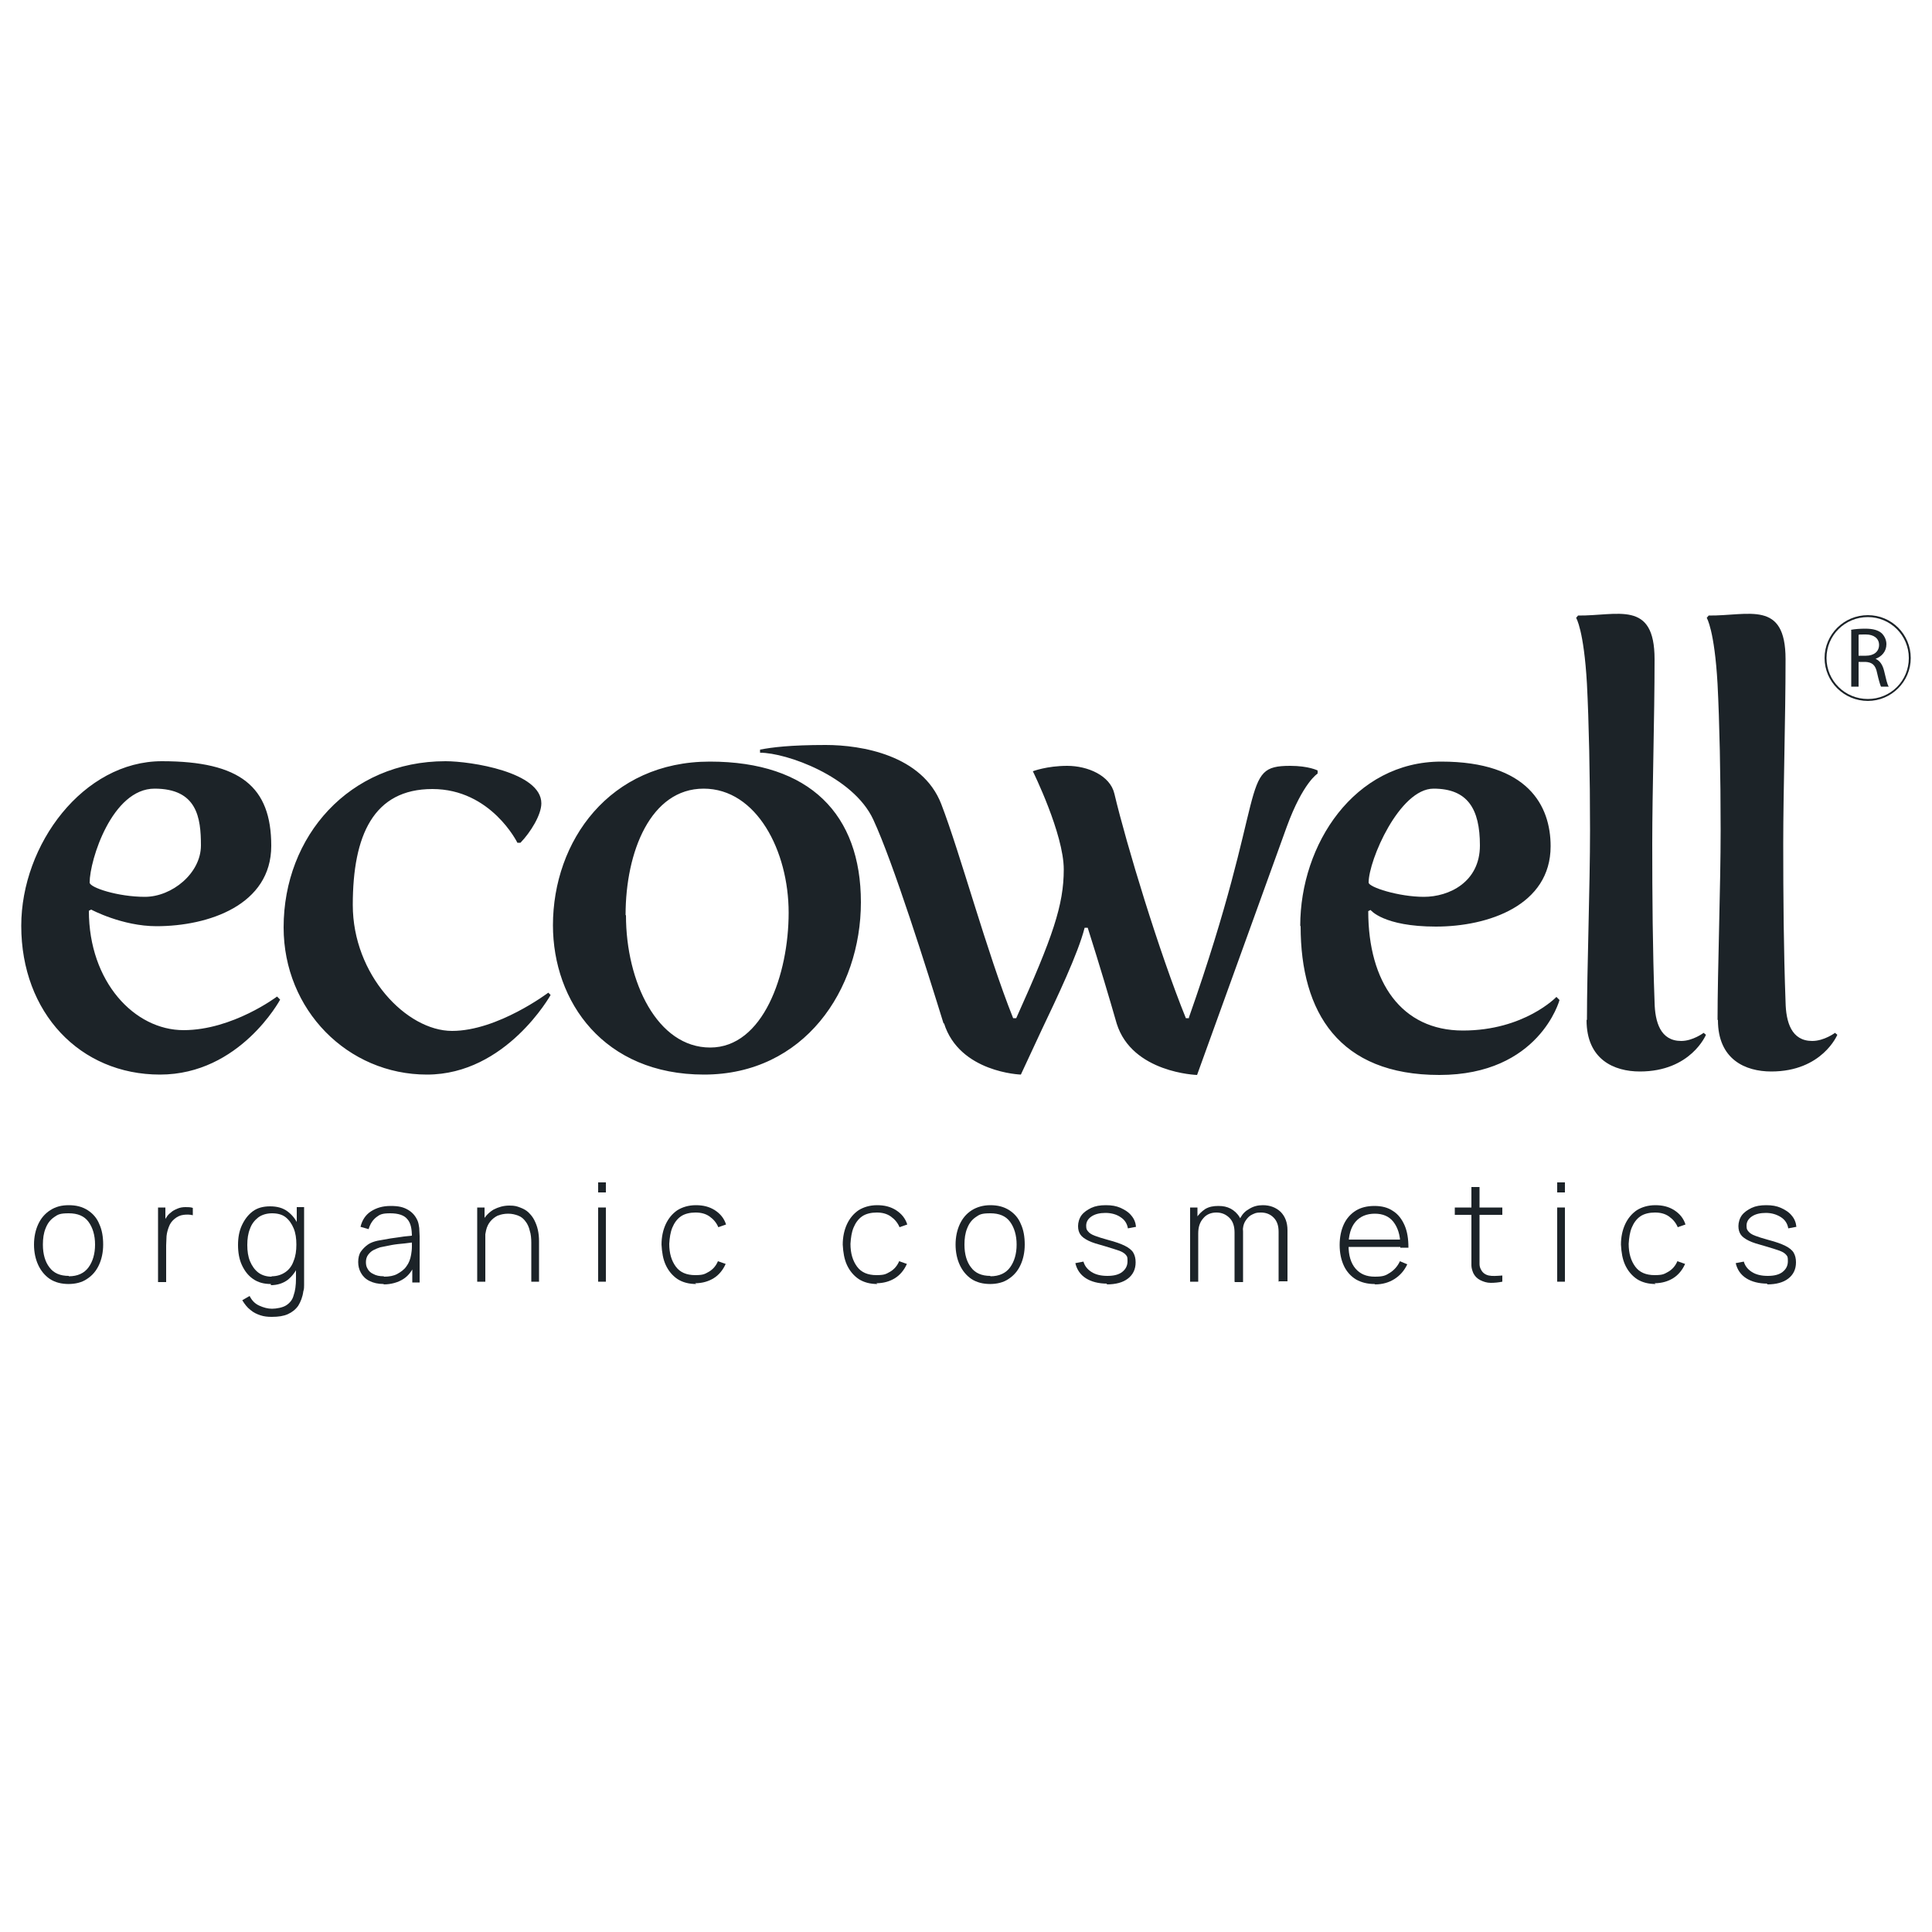 <svg viewBox="0 0 500 500" version="1.1" xmlns="http://www.w3.org/2000/svg">
  <defs>
    <style>
      .cls-1 {
        fill-rule: evenodd;
      }

      .cls-1, .cls-2 {
        fill: #1c2328;
      }
    </style>
  </defs>
  
  <g>
    <g id="Layer_1">
      <g>
        <g>
          <path d="M17.8,332.3c-1.9,0-3.5-.4-4.9-1.3-1.3-.9-2.3-2.1-3-3.6-.7-1.5-1.1-3.3-1.1-5.3s.4-3.8,1.1-5.3c.7-1.5,1.7-2.7,3.1-3.6s2.9-1.3,4.8-1.3,3.5.4,4.9,1.3,2.4,2.1,3,3.6c.7,1.5,1,3.3,1,5.3s-.4,3.8-1.1,5.3c-.7,1.5-1.7,2.7-3.1,3.6-1.3.9-3,1.3-4.8,1.3ZM17.8,330.3c2.3,0,4-.8,5.1-2.3,1.1-1.5,1.7-3.5,1.7-5.9s-.6-4.4-1.7-5.9-2.8-2.2-5.1-2.2-2.8.3-3.8,1c-1,.7-1.7,1.6-2.2,2.9-.5,1.2-.7,2.6-.7,4.2,0,2.5.6,4.5,1.7,5.9,1.1,1.5,2.8,2.2,5,2.2Z" class="cls-2"></path>
          <path d="M40.9,331.7v-19.2h1.9v4.6l-.5-.6c.2-.5.5-1.1.8-1.5.3-.5.7-.9,1-1.1.5-.5,1.1-.8,1.8-1.1s1.4-.4,2.1-.4,1.3,0,1.9.2v1.9c-.8-.2-1.6-.2-2.4-.1-.9.1-1.7.5-2.4,1.1-.7.6-1.1,1.2-1.4,2-.3.8-.5,1.5-.6,2.4,0,.8-.1,1.6-.1,2.4v9.5h-2.1Z" class="cls-2"></path>
          <path d="M70.1,332.3c-1.8,0-3.3-.4-4.6-1.3s-2.2-2.1-2.9-3.6c-.7-1.5-1-3.3-1-5.2s.3-3.6,1-5.1c.7-1.5,1.6-2.7,2.8-3.6,1.2-.9,2.7-1.3,4.5-1.3s3.3.4,4.5,1.3c1.2.9,2.2,2.1,2.8,3.6.6,1.5.9,3.3.9,5.2s-.3,3.6-.9,5.2c-.6,1.5-1.5,2.7-2.7,3.7-1.2.9-2.7,1.4-4.4,1.4ZM70.2,340.8c-.9,0-1.9-.1-2.8-.4s-1.8-.7-2.6-1.4c-.8-.6-1.5-1.5-2.1-2.5l1.9-1.1c.6,1.2,1.4,2,2.5,2.5,1.1.5,2.2.8,3.3.8s2.8-.3,3.7-.9c.9-.6,1.6-1.4,1.9-2.6.4-1.1.6-2.6.6-4.3v-5h.2v-13.5h1.9v18.6c0,.6,0,1.1,0,1.6,0,.5,0,1-.2,1.6-.2,1.5-.7,2.7-1.3,3.7-.7,1-1.6,1.7-2.7,2.2-1.1.5-2.5.7-4.1.7ZM70.3,330.3c1.4,0,2.6-.4,3.6-1.1s1.7-1.7,2.1-2.9c.5-1.2.7-2.6.7-4.2s-.2-3-.7-4.2-1.2-2.2-2.1-2.9c-.9-.7-2.1-1-3.5-1s-2.7.4-3.6,1.1-1.7,1.7-2.1,2.9c-.5,1.2-.7,2.6-.7,4.2s.2,3,.7,4.2c.5,1.2,1.2,2.2,2.1,2.9.9.7,2.1,1.1,3.5,1.1Z" class="cls-2"></path>
          <path d="M99.3,332.3c-1.5,0-2.7-.3-3.7-.8-1-.5-1.7-1.2-2.2-2.1s-.7-1.8-.7-2.8.2-2,.7-2.7c.5-.7,1.1-1.3,1.8-1.8s1.6-.8,2.5-1c1.1-.2,2.2-.4,3.4-.6,1.2-.2,2.4-.3,3.5-.5,1.1-.1,2-.2,2.7-.3l-.7.4c0-2.1-.3-3.6-1.2-4.6-.8-1-2.3-1.5-4.4-1.5s-2.7.3-3.6,1c-.9.7-1.6,1.7-2,3.1l-2.1-.6c.4-1.7,1.3-3.1,2.7-4s3-1.4,5.1-1.4,3.3.3,4.5,1c1.2.7,2,1.7,2.5,2.9.2.5.3,1.1.4,1.8,0,.7.1,1.4.1,2.1v12h-1.9v-5.1l.7.2c-.6,1.7-1.6,3.1-3,4-1.4.9-3.2,1.4-5.1,1.4ZM99.4,330.4c1.3,0,2.5-.2,3.4-.7s1.8-1.1,2.4-2c.6-.8,1-1.8,1.2-3,.1-.6.2-1.3.2-2.1,0-.7,0-1.3,0-1.7l.9.6c-.8,0-1.7.2-2.8.3-1.1.1-2.2.2-3.3.4s-2.1.4-3,.6c-.6.2-1.1.4-1.7.7-.6.3-1,.7-1.4,1.2-.4.5-.6,1.2-.6,1.9s.1,1.2.4,1.7c.3.6.8,1.1,1.5,1.4.7.4,1.6.6,2.7.6Z" class="cls-2"></path>
          <path d="M123.5,331.7v-19.2h1.9v4.3h.2v14.9h-2.1ZM137.5,331.7v-10c0-1.2-.1-2.3-.4-3.2-.2-.9-.6-1.8-1.1-2.4-.5-.7-1.1-1.2-1.9-1.5s-1.6-.5-2.6-.5-1.9.2-2.7.5c-.8.4-1.4.9-1.9,1.5s-.9,1.4-1.1,2.3c-.2.9-.4,1.9-.4,2.9l-1.6-.2c0-2.1.4-3.8,1.1-5.1.7-1.3,1.7-2.3,2.9-3,1.2-.6,2.5-1,4-1s2,.2,2.8.5c.8.3,1.6.7,2.2,1.3.6.6,1.1,1.2,1.5,2,.4.8.7,1.6.9,2.5s.3,1.9.3,2.9v10.5h-2.1Z" class="cls-2"></path>
          <path d="M154.8,308.6v-2.6h2v2.6h-2ZM154.8,331.7v-19.2h2v19.2h-2Z" class="cls-2"></path>
          <path d="M180.2,332.3c-1.9,0-3.5-.4-4.9-1.3-1.3-.9-2.3-2.1-3-3.6-.7-1.5-1-3.3-1.1-5.3,0-2,.4-3.8,1.1-5.3.7-1.5,1.7-2.7,3-3.6,1.3-.8,2.9-1.3,4.8-1.3s3.5.4,4.9,1.3c1.4.9,2.4,2.1,2.9,3.7l-2,.7c-.5-1.2-1.3-2.1-2.3-2.8-1-.7-2.2-1-3.6-1s-2.8.3-3.8,1c-1,.7-1.7,1.7-2.2,2.9-.5,1.2-.7,2.6-.8,4.2,0,2.5.6,4.4,1.7,5.9,1.1,1.5,2.8,2.2,5,2.2s2.5-.3,3.6-.9c1-.6,1.8-1.5,2.3-2.7l2,.7c-.7,1.6-1.8,2.9-3.1,3.7-1.3.8-2.9,1.3-4.8,1.3Z" class="cls-2"></path>
          <path d="M227.1,332.3c-1.9,0-3.5-.4-4.9-1.3-1.3-.9-2.3-2.1-3-3.6-.7-1.5-1-3.3-1.1-5.3,0-2,.4-3.8,1.1-5.3.7-1.5,1.7-2.7,3-3.6,1.3-.8,2.9-1.3,4.8-1.3s3.5.4,4.9,1.3c1.4.9,2.4,2.1,2.9,3.7l-2,.7c-.5-1.2-1.3-2.1-2.3-2.8-1-.7-2.2-1-3.6-1s-2.8.3-3.8,1c-1,.7-1.7,1.7-2.2,2.9-.5,1.2-.7,2.6-.8,4.2,0,2.5.6,4.4,1.7,5.9,1.1,1.5,2.8,2.2,5,2.2s2.5-.3,3.6-.9c1-.6,1.8-1.5,2.3-2.7l2,.7c-.7,1.6-1.8,2.9-3.1,3.7-1.3.8-2.9,1.3-4.8,1.3Z" class="cls-2"></path>
          <path d="M256.3,332.3c-1.9,0-3.5-.4-4.9-1.3-1.3-.9-2.3-2.1-3-3.6-.7-1.5-1.1-3.3-1.1-5.3s.4-3.8,1.1-5.3c.7-1.5,1.7-2.7,3.1-3.6,1.3-.8,2.9-1.3,4.8-1.3s3.5.4,4.9,1.3,2.4,2.1,3,3.6c.7,1.5,1,3.3,1,5.3s-.4,3.8-1.1,5.3c-.7,1.5-1.7,2.7-3.1,3.6-1.3.9-3,1.3-4.8,1.3ZM256.3,330.3c2.3,0,4-.8,5.1-2.3,1.1-1.5,1.7-3.5,1.7-5.9s-.6-4.4-1.7-5.9c-1.1-1.5-2.8-2.2-5.1-2.2s-2.8.3-3.8,1c-1,.7-1.7,1.6-2.2,2.9-.5,1.2-.7,2.6-.7,4.2,0,2.5.6,4.5,1.7,5.9,1.1,1.5,2.8,2.2,5,2.2Z" class="cls-2"></path>
          <path d="M286.5,332.2c-2.2,0-4.1-.5-5.5-1.4-1.4-.9-2.3-2.2-2.7-3.9l2.1-.4c.3,1.1,1,2,2.1,2.7,1.1.7,2.5,1,4.1,1s2.9-.3,3.8-1c.9-.7,1.4-1.6,1.4-2.8s-.1-1.2-.4-1.6c-.3-.4-.9-.8-1.7-1.1-.9-.3-2.1-.7-3.8-1.2-1.8-.5-3.2-.9-4.2-1.4-1-.5-1.7-1-2.1-1.6-.4-.6-.6-1.3-.6-2.2s.3-2,.9-2.8c.6-.8,1.5-1.4,2.5-1.9,1.1-.5,2.3-.7,3.8-.7s2.7.2,3.8.7c1.1.5,2.1,1.1,2.8,2,.7.8,1.1,1.8,1.2,2.9l-2.1.4c-.2-1.2-.8-2.2-1.9-2.9-1-.7-2.4-1.1-3.9-1.1-1.5,0-2.7.3-3.6.9s-1.4,1.4-1.4,2.4.2,1.1.5,1.5c.3.4.9.8,1.7,1.1.8.3,2,.7,3.5,1.1,1.9.5,3.3,1,4.3,1.5s1.8,1.1,2.2,1.8c.4.7.6,1.5.6,2.5,0,1.8-.7,3.2-2,4.2-1.3,1-3.1,1.5-5.5,1.5Z" class="cls-2"></path>
          <path d="M308,331.7v-19.2h1.9v4.3h.2v14.9h-2ZM319.5,331.7v-12.7c0-1.6-.4-2.9-1.3-3.8-.9-.9-2-1.4-3.4-1.4s-2.6.5-3.4,1.5c-.9,1-1.3,2.3-1.3,3.9l-1.4-.7c0-1.2.3-2.4.9-3.3s1.4-1.7,2.3-2.3c1-.6,2.1-.8,3.4-.8s2.2.2,3.2.7c.9.5,1.7,1.2,2.3,2.2.6,1,.9,2.2.9,3.7v13.1h-2.1ZM330.9,331.7v-12.9c0-1.6-.4-2.8-1.3-3.7-.9-.9-2-1.3-3.3-1.3s-1.5.2-2.2.5-1.3.9-1.8,1.7c-.5.8-.7,1.8-.7,3.1l-1.4-.2c0-1.4.2-2.6.8-3.7s1.3-1.8,2.4-2.4c1-.6,2.1-.9,3.4-.9,1.9,0,3.4.6,4.6,1.7,1.2,1.2,1.8,2.8,1.8,4.8v13.2h-2.1Z" class="cls-2"></path>
          <path d="M355.7,332.3c-1.8,0-3.4-.4-4.8-1.2-1.3-.8-2.4-2-3.1-3.5s-1.1-3.3-1.1-5.4.4-3.9,1.1-5.4c.7-1.5,1.8-2.7,3.1-3.5,1.3-.8,2.9-1.2,4.8-1.2s3.5.4,4.8,1.3c1.3.8,2.3,2.1,3,3.7.7,1.6,1,3.5,1,5.8h-2.1v-.7c0-2.6-.7-4.6-1.8-6s-2.7-2.1-4.8-2.1-3.8.7-5,2.1-1.8,3.5-1.8,6.1.6,4.6,1.8,6c1.2,1.4,2.8,2.1,5,2.1s2.8-.3,3.9-1c1.1-.7,2-1.7,2.6-3l1.9.8c-.8,1.7-1.9,2.9-3.3,3.8s-3.1,1.4-5,1.4ZM348.1,322.7v-1.9h15.2v1.9h-15.2Z" class="cls-2"></path>
          <path d="M376.5,314.4v-1.9h12.3v1.9h-12.3ZM388.8,331.7c-1,.2-2,.3-3,.3-1,0-1.9-.3-2.7-.7-.8-.4-1.4-1-1.8-1.8-.3-.7-.5-1.4-.5-2,0-.7,0-1.5,0-2.4v-17.9h2.1v17.9c0,.8,0,1.5,0,2,0,.5.1,1,.4,1.5.4.8,1.1,1.3,2,1.5.9.2,2.1.1,3.5,0v1.9Z" class="cls-2"></path>
          <path d="M403,308.6v-2.6h2v2.6h-2ZM403,331.7v-19.2h2v19.2h-2Z" class="cls-2"></path>
          <path d="M428.5,332.3c-1.9,0-3.5-.4-4.9-1.3-1.3-.9-2.3-2.1-3-3.6-.7-1.5-1-3.3-1.1-5.3,0-2,.4-3.8,1.1-5.3.7-1.5,1.7-2.7,3-3.6,1.3-.8,2.9-1.3,4.8-1.3s3.5.4,4.9,1.3c1.4.9,2.4,2.1,2.9,3.7l-2,.7c-.5-1.2-1.3-2.1-2.3-2.8-1-.7-2.2-1-3.6-1s-2.8.3-3.8,1c-1,.7-1.7,1.7-2.2,2.9-.5,1.2-.7,2.6-.8,4.2,0,2.5.6,4.4,1.7,5.9,1.1,1.5,2.8,2.2,5,2.2s2.5-.3,3.6-.9c1-.6,1.8-1.5,2.3-2.7l2,.7c-.7,1.6-1.8,2.9-3.1,3.7s-2.9,1.3-4.8,1.3Z" class="cls-2"></path>
          <path d="M457.4,332.2c-2.2,0-4.1-.5-5.5-1.4-1.4-.9-2.3-2.2-2.7-3.9l2.1-.4c.3,1.1,1,2,2.1,2.7,1.1.7,2.5,1,4.1,1s2.9-.3,3.8-1c.9-.7,1.4-1.6,1.4-2.8s-.1-1.2-.4-1.6c-.3-.4-.9-.8-1.7-1.1s-2.1-.7-3.8-1.2c-1.8-.5-3.2-.9-4.2-1.4-1-.5-1.7-1-2.1-1.6-.4-.6-.6-1.3-.6-2.2s.3-2,.9-2.8c.6-.8,1.5-1.4,2.5-1.9,1.1-.5,2.3-.7,3.8-.7s2.7.2,3.8.7c1.1.5,2.1,1.1,2.8,2,.7.8,1.1,1.8,1.2,2.9l-2.1.4c-.2-1.2-.8-2.2-1.9-2.9s-2.4-1.1-3.9-1.1c-1.5,0-2.7.3-3.6.9s-1.4,1.4-1.4,2.4.2,1.1.5,1.5c.3.4.9.8,1.7,1.1.8.3,2,.7,3.5,1.1,1.9.5,3.3,1,4.3,1.5s1.8,1.1,2.2,1.8c.4.7.6,1.5.6,2.5,0,1.8-.7,3.2-2,4.2-1.3,1-3.1,1.5-5.5,1.5Z" class="cls-2"></path>
        </g>
        <g>
          <path d="M479,163c1-.2,2.4-.3,3.7-.3,2.1,0,3.4.4,4.3,1.2.7.7,1.2,1.7,1.2,2.8,0,1.9-1.2,3.2-2.8,3.8h0c1.1.5,1.8,1.5,2.2,3.1.5,2.1.8,3.5,1.2,4.1h-2c-.2-.4-.6-1.7-1-3.5-.4-2.1-1.3-2.8-3-2.9h-1.8v6.4h-1.9v-14.6ZM480.9,169.7h2c2.1,0,3.4-1.1,3.4-2.8s-1.4-2.7-3.4-2.7-1.6,0-1.9.1v5.4Z" class="cls-2"></path>
          <g>
            <path d="M244.3,264.8c4,12.8,19.9,13.3,19.9,13.3l5.4-11.6c3.9-8.2,9.4-19.7,11.1-26.4h.8c3.2,10.1,5.6,18.2,7.5,24.8,4,12.8,20.8,13.3,20.8,13.3l23.2-64.2c4.2-11.5,8-13.8,8-13.8v-.8s-2.3-1.2-7.1-1.2c-13.4,0-5.4,6-26.2,65.1v.2h-.8c-6.9-17-15.4-45-18.5-58.1-1.1-4.7-6.9-7.2-12.2-7.2s-8.9,1.4-8.9,1.4c0,0,8,16.2,8,25.4s-2.8,17.4-12.3,38.5h-.8c-6.8-17-13.7-42.7-18.6-55.4-4.9-12.7-20.7-15.3-29.9-15.3s-13.9.6-17,1.2v.8c6.8,0,24.1,6.1,29.3,17.3,5.2,11.2,13.9,38.9,18.2,52.8M336.5,239.6c0-21.1,14-42.5,36.5-42.5s28.3,11.5,28.3,21.9c0,15.3-16.1,20.8-29.7,20.8s-16.9-4.3-16.9-4.3l-.6.3c0,18.4,8.6,30.9,24.5,30.9s24.2-8.7,24.2-8.7l.8.8s-5.2,19.4-31.1,19.4-35.9-16.1-35.9-38.5M354.2,228.4c0,1.2,7.8,3.7,14.3,3.7s14.5-3.8,14.5-13.3-3.2-14.7-12-14.7-16.8,18.5-16.8,24.3M410.6,264c0,10.2,7.1,13.3,13.8,13.3,13.2,0,17.1-9.5,17.1-9.5l-.6-.5s-2.8,2.1-5.8,2.1c-5.4,0-6.8-4.9-6.9-10.1-.5-13.5-.6-27.4-.6-41s.6-32.3.6-47.7-9.5-11.2-19.8-11.3l-.5.6s2,3.1,2.8,17.1c.5,9.8.8,23.5.8,37.9s-.8,36.4-.8,49M444.6,264c0,10.2,7.1,13.3,13.8,13.3,13.2,0,17.1-9.5,17.1-9.5l-.6-.5s-2.8,2.1-5.9,2.1c-5.4,0-6.8-4.9-6.9-10.1-.5-13.5-.6-27.4-.6-41s.6-32.3.6-47.7-9.5-11.2-19.9-11.3l-.5.6s2,3.1,2.8,17.1c.5,9.8.8,23.5.8,37.9s-.8,36.4-.8,49" class="cls-1"></path>
            <path d="M5.5,239.6c0,22.5,15.2,38.5,35.9,38.5s31.1-19.4,31.1-19.4l-.8-.8s-11.5,8.7-24.2,8.7-24.5-12.5-24.5-30.9l.6-.3s8,4.3,16.9,4.3c13.5,0,29.7-5.5,29.7-20.8s-8-21.9-28.3-21.9S5.5,218.5,5.5,239.6M23.2,228.4c0-5.8,5.8-24.3,16.8-24.3s12,7.5,12,14.7-7.5,13.3-14.5,13.3-14.3-2.4-14.3-3.7M73.4,240c0,21.4,16.6,38.1,37.1,38.1s32-20.6,32-20.6l-.6-.6s-13.1,9.9-24.9,9.9-25.7-14.5-25.7-32.6,5.4-30,20.6-30,22,13.9,22,13.9h.8c2.6-2.7,5.4-7.2,5.4-10.2,0-8.1-18.3-10.9-24.8-10.9-24.9,0-41.9,19.4-41.9,43M143.1,239.4c0,19.9,13.2,38.7,39.1,38.7s40.6-21.9,40.6-44.6-13.2-36.4-39.1-36.4-40.6,20.5-40.6,42.4M161.9,236.8c0-16.4,6.5-32.7,20.2-32.7s22,16.1,22,32.1-6.6,34.9-20.3,34.9-21.8-17-21.8-34.2" class="cls-1"></path>
            <path d="M483.4,181.4c-6.2,0-11.2-5-11.2-11.1s5-11.1,11.2-11.1,11.1,5,11.1,11.1-5,11.1-11.1,11.1ZM483.4,159.7c-5.9,0-10.7,4.7-10.7,10.6s4.8,10.6,10.7,10.6,10.6-4.7,10.6-10.6-4.8-10.6-10.6-10.6Z" class="cls-2"></path>
          </g>
        </g>
      </g>
    </g>
  </g>
</svg>